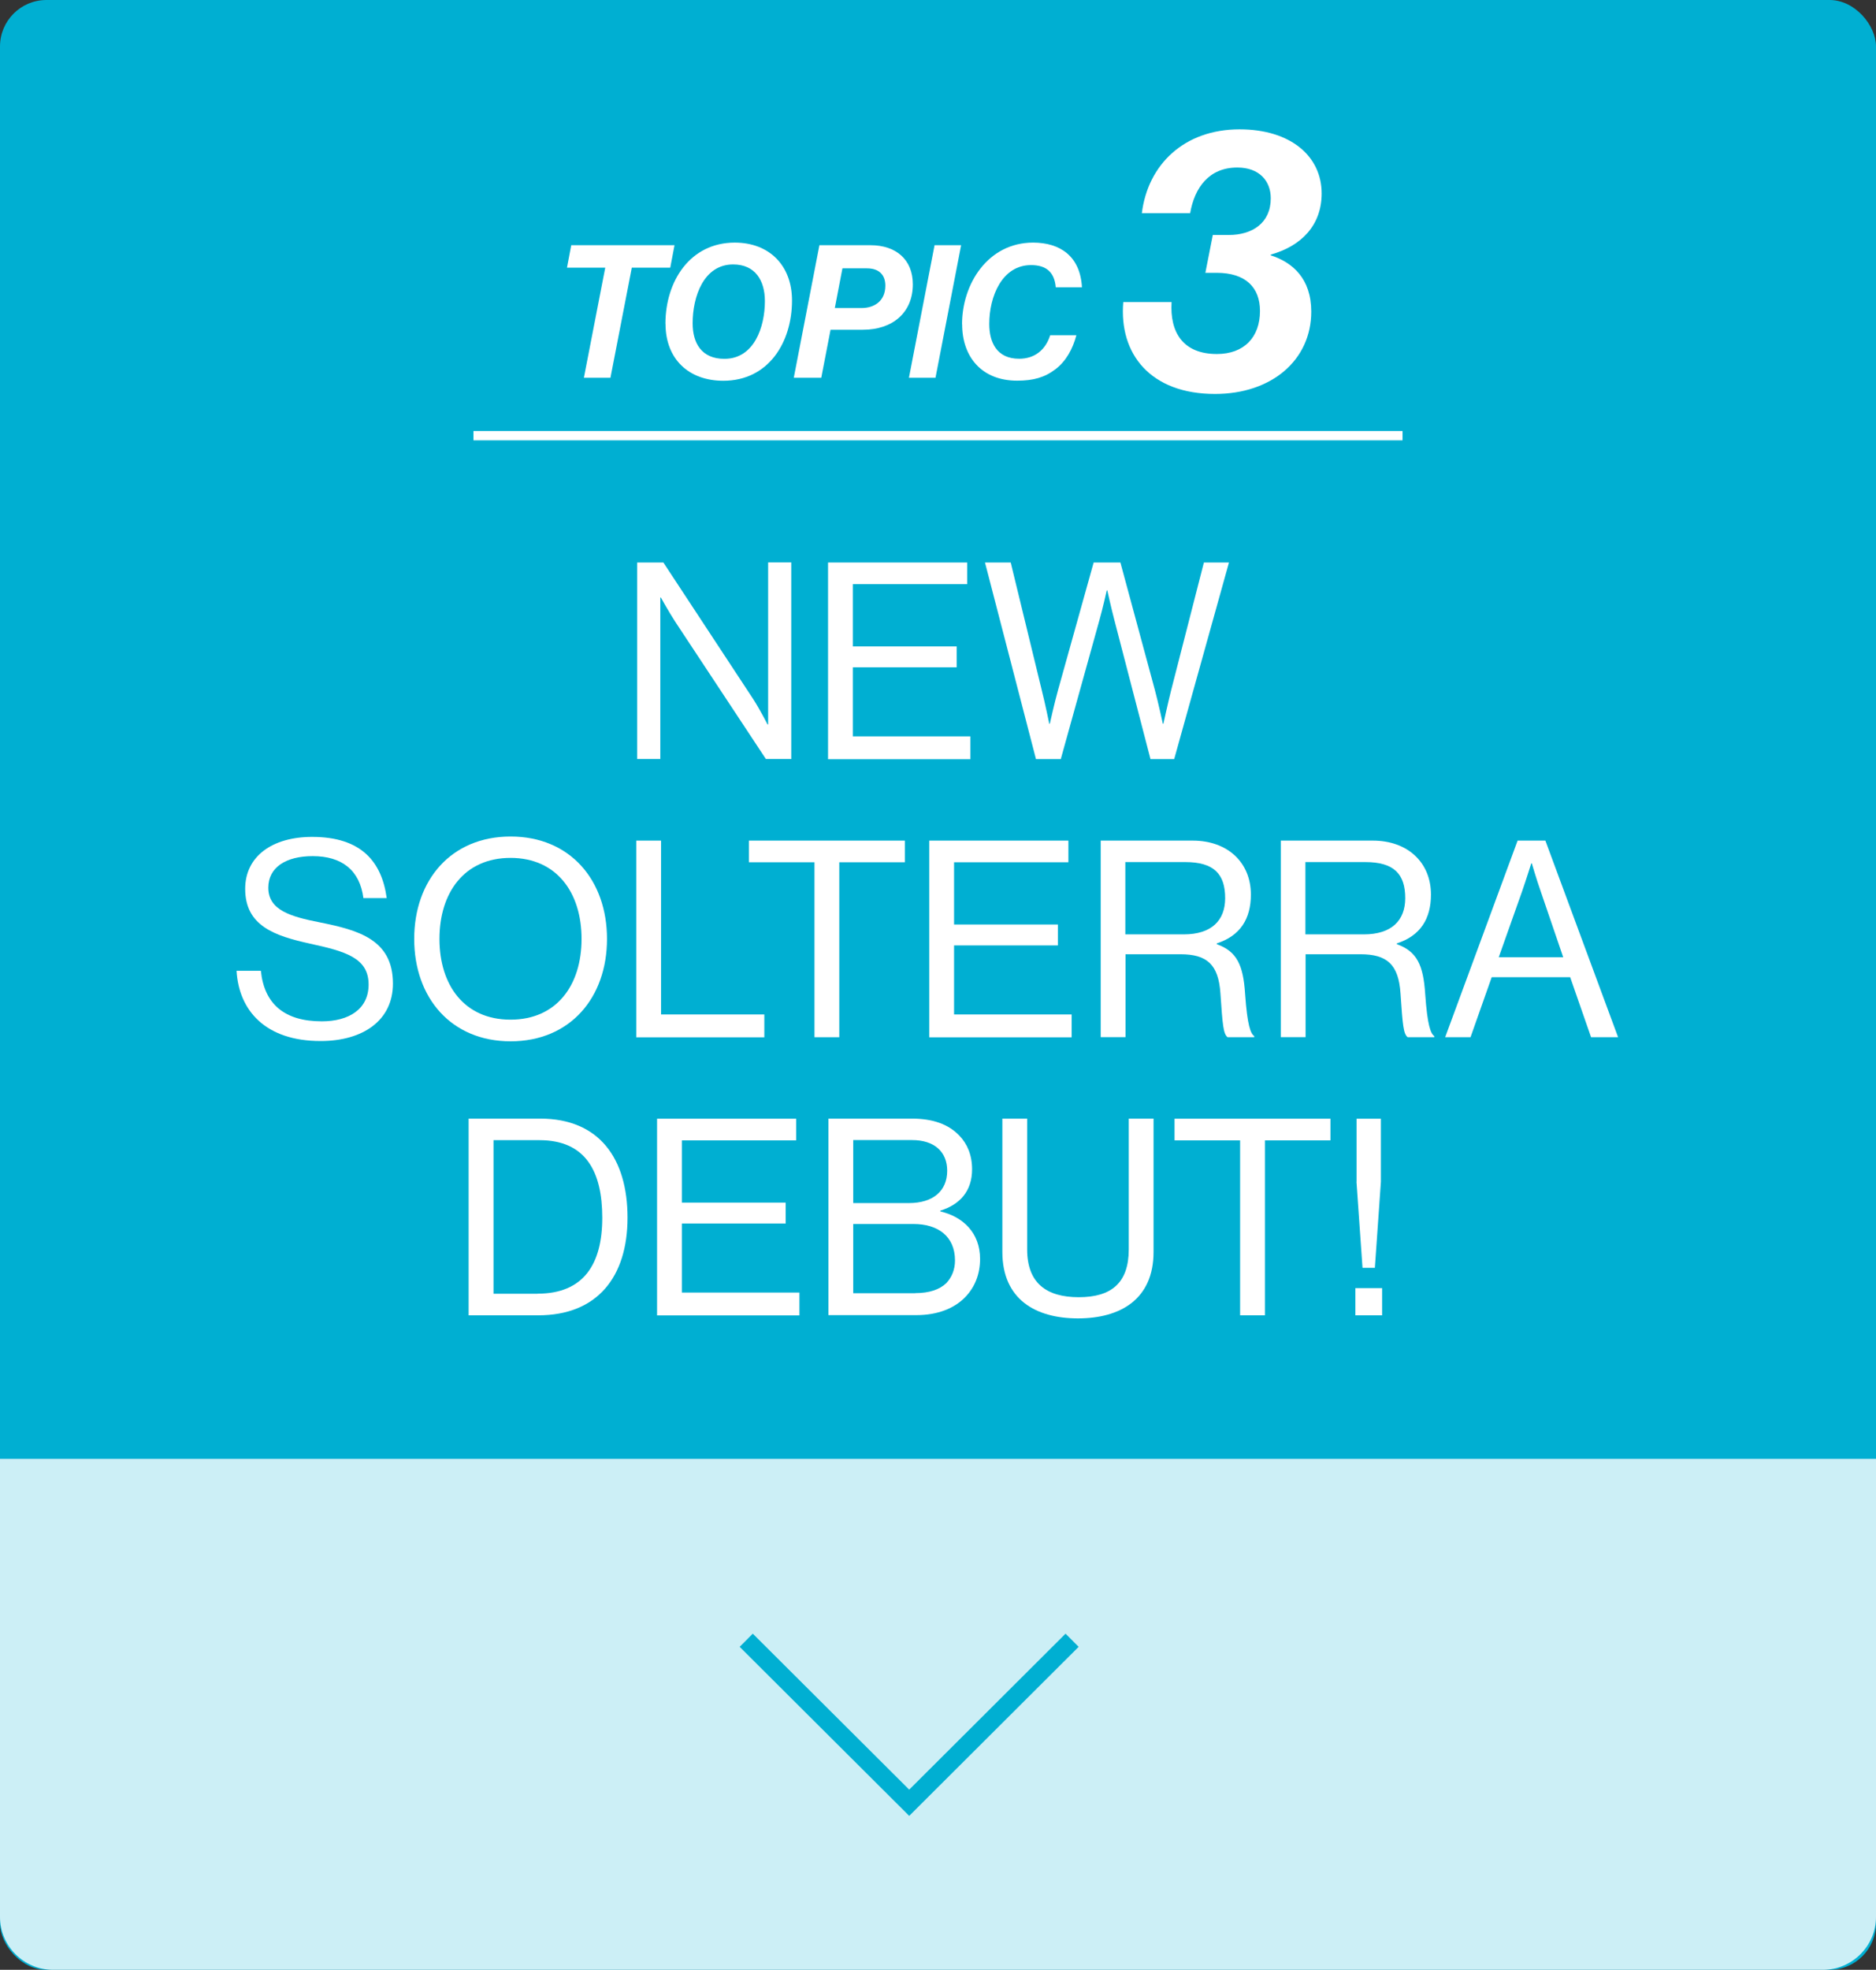 <?xml version="1.0" encoding="UTF-8"?>
<svg id="_レイヤー_2" data-name="レイヤー 2" xmlns="http://www.w3.org/2000/svg" viewBox="0 0 202 212">
  <rect x="0" y="0" width="202" height="212" fill="#333333" stroke="none"/>
  <defs>
    <style>
      .cls-1 {
        opacity: .8;
      }

      .cls-1, .cls-2 {
        fill: #fff;
      }

      .cls-3 {
        stroke: #00afd2;
        stroke-width: 2px;
      }

      .cls-3, .cls-4 {
        fill: none;
        stroke-miterlimit: 10;
      }

      .cls-4 {
        stroke: #fff;
        stroke-width: 1px;
      }

      .cls-5 {
        fill: #00afd2;
      }
    </style>
  </defs>
  <g id="_レイヤー_1-2" data-name="レイヤー 1">
    <g>
      <rect class="cls-5" width="202" height="212" rx="5" ry="5"/>
      <g>
        <path class="cls-2" d="M68.61,60.54h2.82l9.68,14.71c.71,1.1,1.54,2.72,1.54,2.72h.06v-17.44h2.49v21.16h-2.73l-9.74-14.74c-.68-1.04-1.57-2.64-1.57-2.64h-.06v17.38h-2.49v-21.16Z"/>
        <path class="cls-2" d="M89.16,60.54h14.98v2.33h-12.31v6.7h11.18v2.25h-11.18v7.43h12.66v2.46h-15.33v-21.16Z"/>
        <path class="cls-2" d="M106.04,60.54h2.79l3.35,13.77c.36,1.42.8,3.58.8,3.58h.06s.5-2.25.89-3.64l3.83-13.71h2.88l3.71,13.71c.38,1.42.86,3.64.86,3.64h.06s.5-2.28.83-3.59l3.53-13.76h2.7l-5.9,21.16h-2.55l-3.88-14.93c-.33-1.24-.77-3.23-.77-3.23h-.06s-.44,1.98-.8,3.24l-4.15,14.92h-2.67l-5.49-21.16Z"/>
        <path class="cls-2" d="M25.48,104.48h2.61c.36,3.58,2.55,5.44,6.56,5.44,2.94,0,5.04-1.33,5.04-3.96,0-2.9-2.55-3.58-6.35-4.41-3.74-.83-6.94-1.89-6.94-5.89,0-3.49,2.91-5.59,7.21-5.59,5.31,0,7.5,2.69,8.03,6.59h-2.51c-.39-3.02-2.34-4.52-5.46-4.52-2.88,0-4.78,1.21-4.78,3.4,0,2.4,2.37,3.11,5.55,3.73,4.12.83,7.87,1.83,7.87,6.59,0,3.96-3.22,6.18-7.79,6.18-5.96,0-8.81-3.31-9.05-7.57Z"/>
        <path class="cls-2" d="M44.6,101.05c0-6.32,3.97-11.02,10.38-11.02s10.38,4.7,10.38,11.02-3.97,11.02-10.38,11.02-10.38-4.7-10.38-11.02ZM62.62,101.05c0-4.97-2.67-8.72-7.65-8.72s-7.65,3.75-7.65,8.72,2.67,8.69,7.65,8.69,7.65-3.72,7.65-8.69Z"/>
        <path class="cls-2" d="M68.51,90.47h2.67v18.71h11.12v2.46h-13.79v-21.17Z"/>
        <path class="cls-2" d="M80.64,90.47h16.79v2.33h-7.06v18.83h-2.67v-18.83h-7.06v-2.33Z"/>
        <path class="cls-2" d="M100.06,90.47h14.98v2.33h-12.31v6.7h11.18v2.25h-11.18v7.43h12.66v2.46h-15.33v-21.16Z"/>
        <path class="cls-2" d="M118.51,90.47h9.92c3.74,0,6.26,2.34,6.26,5.81,0,2.59-1.13,4.43-3.67,5.25v.09c2.16.77,2.85,2.24,3.05,5.37.24,3.4.59,4.25.98,4.52v.12h-2.87c-.45-.38-.53-1.18-.77-4.73-.21-3.1-1.45-4.2-4.31-4.2h-5.91v8.92h-2.67v-21.16ZM121.18,100.56h6.29c2.97,0,4.45-1.49,4.45-3.89,0-2.59-1.19-3.89-4.31-3.89h-6.44v7.79Z"/>
        <path class="cls-2" d="M137.9,90.47h9.92c3.74,0,6.26,2.34,6.26,5.81,0,2.59-1.13,4.43-3.67,5.25v.09c2.16.77,2.85,2.24,3.05,5.37.24,3.4.59,4.25.98,4.52v.12h-2.87c-.45-.38-.53-1.18-.77-4.73-.21-3.1-1.45-4.2-4.31-4.2h-5.91v8.92h-2.67v-21.16ZM140.57,100.56h6.29c2.97,0,4.45-1.49,4.45-3.89,0-2.59-1.19-3.89-4.31-3.89h-6.44v7.79Z"/>
        <path class="cls-2" d="M163.4,90.47h3l7.83,21.16h-2.91l-2.25-6.46h-8.45l-2.28,6.46h-2.73l7.8-21.16ZM161.38,103.02h6.94l-2.43-7.11c-.42-1.18-.95-2.99-.95-2.99h-.06s-.56,1.78-.98,2.99l-2.52,7.11Z"/>
        <path class="cls-2" d="M50.46,120.39h7.71c6.37,0,9.4,4.32,9.4,10.66s-3.23,10.51-9.61,10.51h-7.5v-21.16ZM57.88,139.23c4.98,0,6.97-3.2,6.97-8.17s-1.78-8.35-6.76-8.35h-4.95v16.53h4.74Z"/>
        <path class="cls-2" d="M70.75,120.4h14.98v2.33h-12.31v6.7h11.18v2.25h-11.18v7.43h12.66v2.46h-15.33v-21.16Z"/>
        <path class="cls-2" d="M89.19,120.39h9c2.23,0,3.92.59,5.11,1.83.86.89,1.37,2.11,1.37,3.62,0,2.35-1.31,3.8-3.41,4.45v.09c2.4.56,4.27,2.28,4.27,5.11,0,1.63-.56,3.01-1.54,4.05-1.19,1.27-3.03,2-5.32,2h-9.47v-21.16ZM97.86,129.48c2.58,0,4.13-1.28,4.13-3.48,0-2.05-1.4-3.3-3.77-3.3h-6.35v6.78h6ZM98.55,139.17c1.51,0,2.61-.38,3.33-1.06.59-.62.95-1.45.95-2.45,0-2.63-1.87-3.93-4.46-3.93h-6.5v7.45h6.68Z"/>
        <path class="cls-2" d="M107.93,134.73v-14.34h2.67v14.07c0,3.61,2.05,5.15,5.56,5.15s5.38-1.54,5.38-5.15v-14.07h2.67v14.34c0,5.12-3.59,7.16-8.14,7.16s-8.14-2.04-8.14-7.16Z"/>
        <path class="cls-2" d="M126.47,120.4h16.79v2.33h-7.06v18.83h-2.67v-18.83h-7.06v-2.33Z"/>
        <path class="cls-2" d="M145.94,138.63h2.88v2.93h-2.88v-2.93ZM146.07,127.18v-6.78h2.62v6.78l-.65,9.27h-1.33l-.65-9.27Z"/>
      </g>
      <path class="cls-1" d="M202,157.01v49.29c0,3.13-2.57,5.7-5.71,5.7H5.71c-3.14,0-5.71-2.56-5.71-5.7v-49.29h202Z"/>
      <polyline class="cls-3" points="115.44 176.53 97.9 194.02 80.35 176.53"/>
      <g>
        <g>
          <path class="cls-2" d="M61.5,26.39h11.13l-.46,2.42h-4.14l-2.3,11.85h-2.86l2.3-11.85h-4.12l.46-2.42Z"/>
          <path class="cls-2" d="M71.65,34.85c0-4.59,2.66-8.74,7.47-8.74,3.7,0,6.16,2.45,6.16,6.23,0,4.49-2.52,8.64-7.4,8.64-3.68,0-6.22-2.3-6.22-6.13ZM78,38.62c3.22,0,4.36-3.45,4.36-6.21,0-2.22-1.04-3.95-3.42-3.95-3.16,0-4.36,3.45-4.36,6.33,0,2.14.96,3.83,3.42,3.83Z"/>
          <path class="cls-2" d="M88.23,26.39h5.5c2.74,0,4.56,1.54,4.56,4.21,0,3.05-2.18,4.89-5.38,4.89h-3.48l-1,5.17h-2.96l2.76-14.27ZM89.89,33.15h2.88c1.34,0,2.56-.72,2.56-2.41,0-1.16-.68-1.86-1.98-1.86h-2.64l-.82,4.27Z"/>
          <path class="cls-2" d="M100.63,26.39h2.86l-2.76,14.27h-2.86l2.76-14.27Z"/>
          <path class="cls-2" d="M103.59,34.89c0-4.35,2.8-8.78,7.65-8.78,2.9,0,5.08,1.46,5.26,4.81h-2.82c-.14-1.62-1.02-2.39-2.66-2.39-3.12,0-4.5,3.37-4.5,6.33,0,1.98.8,3.75,3.22,3.75,1.68,0,2.84-.96,3.34-2.53h2.82c-.4,1.5-1.12,2.79-2.24,3.65-1.18.9-2.4,1.24-4.14,1.24-3.8,0-5.92-2.55-5.92-6.07Z"/>
          <path class="cls-2" d="M120.95,32.51h5.2c-.2,3.27,1.24,5.59,4.88,5.59,2.92,0,4.64-1.8,4.64-4.63,0-2.55-1.56-4.11-4.68-4.11h-1.2l.8-4.07h1.72c2.52,0,4.52-1.28,4.52-3.95,0-1.87-1.24-3.31-3.6-3.31-3.04,0-4.6,2.15-5.08,4.91h-5.2c.64-5.19,4.52-9.02,10.52-9.02,5.52,0,8.84,2.91,8.84,6.9,0,3.43-2.2,5.67-5.48,6.58v.08c2.36.76,4.36,2.51,4.36,6.06,0,5.19-4.24,8.86-10.36,8.86-6.96,0-10.36-4.31-9.88-9.9Z"/>
        </g>
        <line class="cls-4" x1="50.98" y1="46.89" x2="151.02" y2="46.89"/>
      </g>
    </g>
  </g>
</svg>